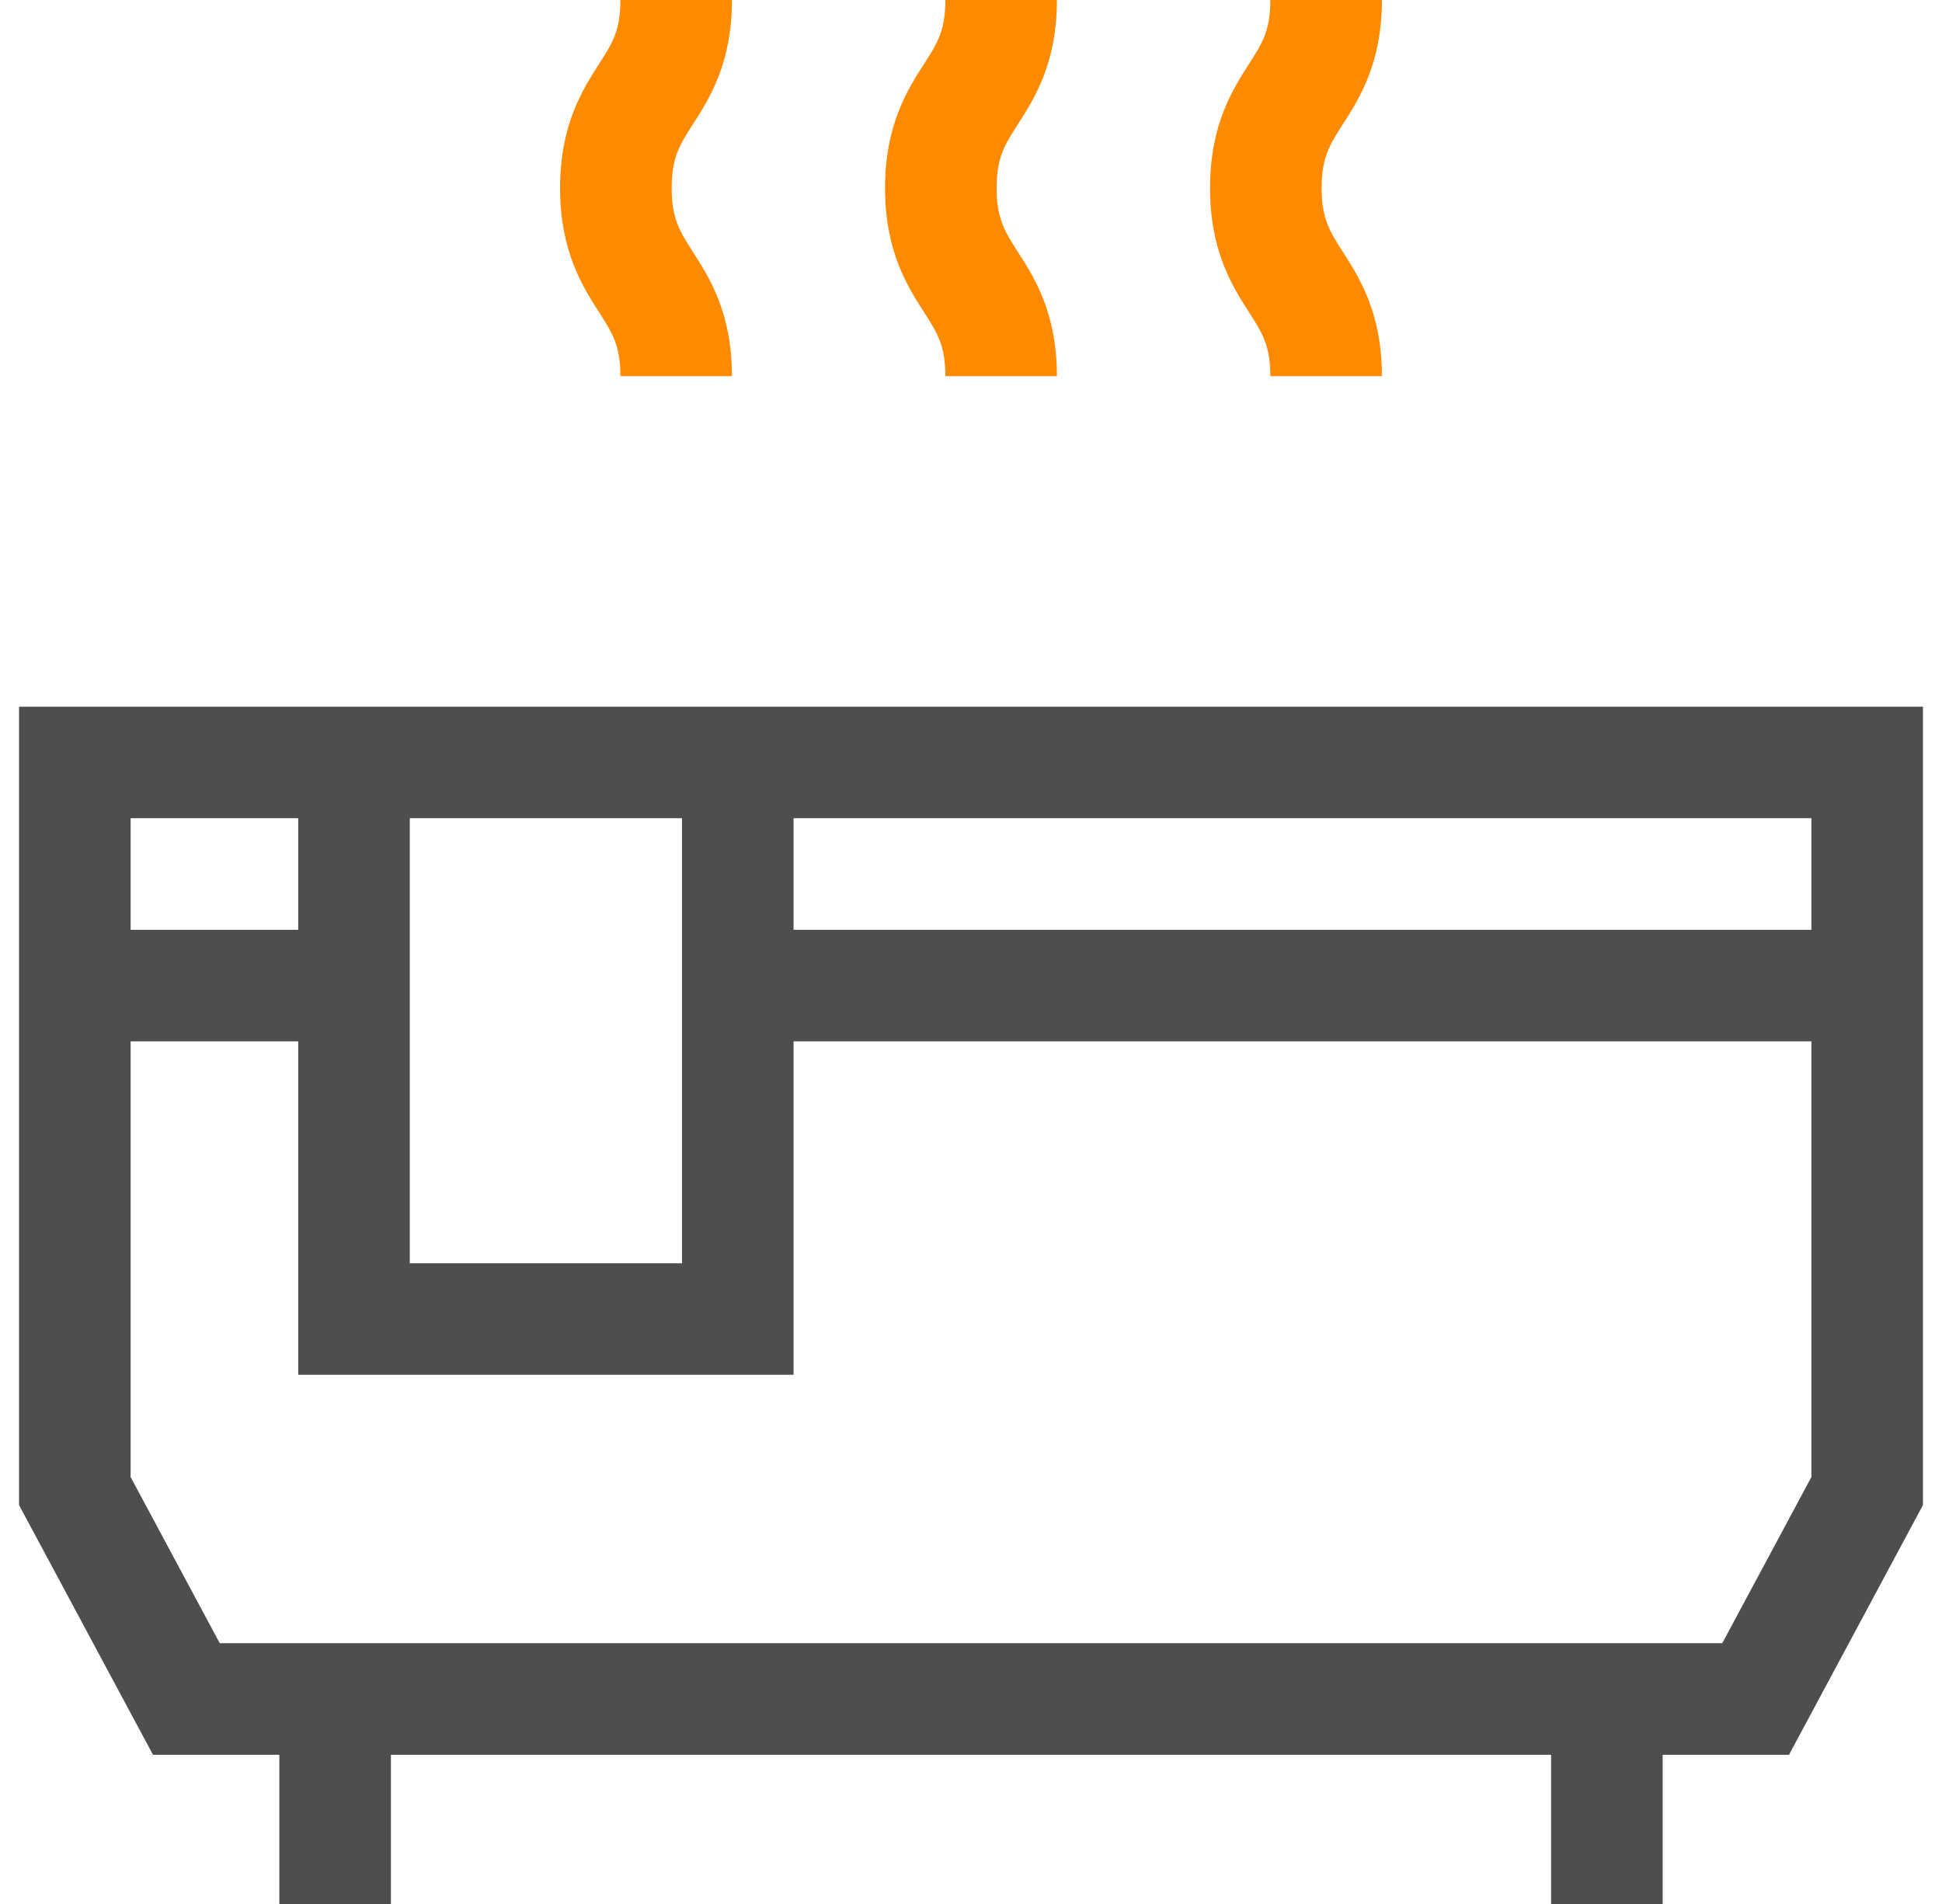 <svg width="51" height="50" viewBox="0 0 51 50" fill="none" xmlns="http://www.w3.org/2000/svg">
<g clip-path="url(#clip0_290_1792)">
<path d="M0.5 18.558V39.524L4.018 46.082H7.336V50H10.266V46.082H40.734V50H43.664V46.082H46.982L50.5 39.524V18.558H0.5ZM47.57 21.487V24.418H20.84V21.487H47.57ZM17.911 21.487V33.174H10.762V21.487H17.911ZM7.832 21.487V24.418H3.43V21.487H7.832ZM45.229 43.152H5.771L3.43 38.788V27.347H7.832V36.103H20.84V27.347H47.57V38.788L45.229 43.152Z" fill="#4E4E4E"/>
<path d="M16.293 9.879H19.222C19.222 8.215 18.631 7.292 18.199 6.619C17.85 6.074 17.639 5.745 17.639 4.939C17.639 4.134 17.849 3.805 18.199 3.26C18.631 2.587 19.222 1.664 19.222 0H16.293C16.293 0.806 16.082 1.135 15.732 1.679C15.301 2.353 14.709 3.275 14.709 4.939C14.709 6.603 15.301 7.526 15.732 8.199C16.082 8.744 16.293 9.073 16.293 9.879Z" fill="#FE8A00"/>
<path d="M24.827 9.879H27.756C27.756 8.215 27.165 7.292 26.733 6.619C26.384 6.074 26.173 5.745 26.173 4.939C26.173 4.134 26.384 3.805 26.733 3.26C27.165 2.587 27.756 1.664 27.756 0H24.827C24.827 0.806 24.616 1.135 24.267 1.679C23.835 2.353 23.243 3.275 23.243 4.939C23.243 6.603 23.835 7.526 24.267 8.199C24.616 8.744 24.827 9.073 24.827 9.879Z" fill="#FE8A00"/>
<path d="M33.361 9.879H36.291C36.291 8.215 35.699 7.292 35.268 6.619C34.918 6.074 34.708 5.745 34.708 4.939C34.708 4.134 34.918 3.805 35.267 3.26C35.699 2.587 36.291 1.664 36.291 0H33.361C33.361 0.806 33.15 1.135 32.801 1.679C32.369 2.353 31.778 3.275 31.778 4.939C31.778 6.603 32.369 7.526 32.801 8.199C33.151 8.744 33.361 9.073 33.361 9.879Z" fill="#FE8A00"/>
</g>
<defs>
<clipPath id="clip0_290_1792">
<rect width="50" height="50" fill="white" transform="translate(0.5)"/>
</clipPath>
</defs>
</svg>
